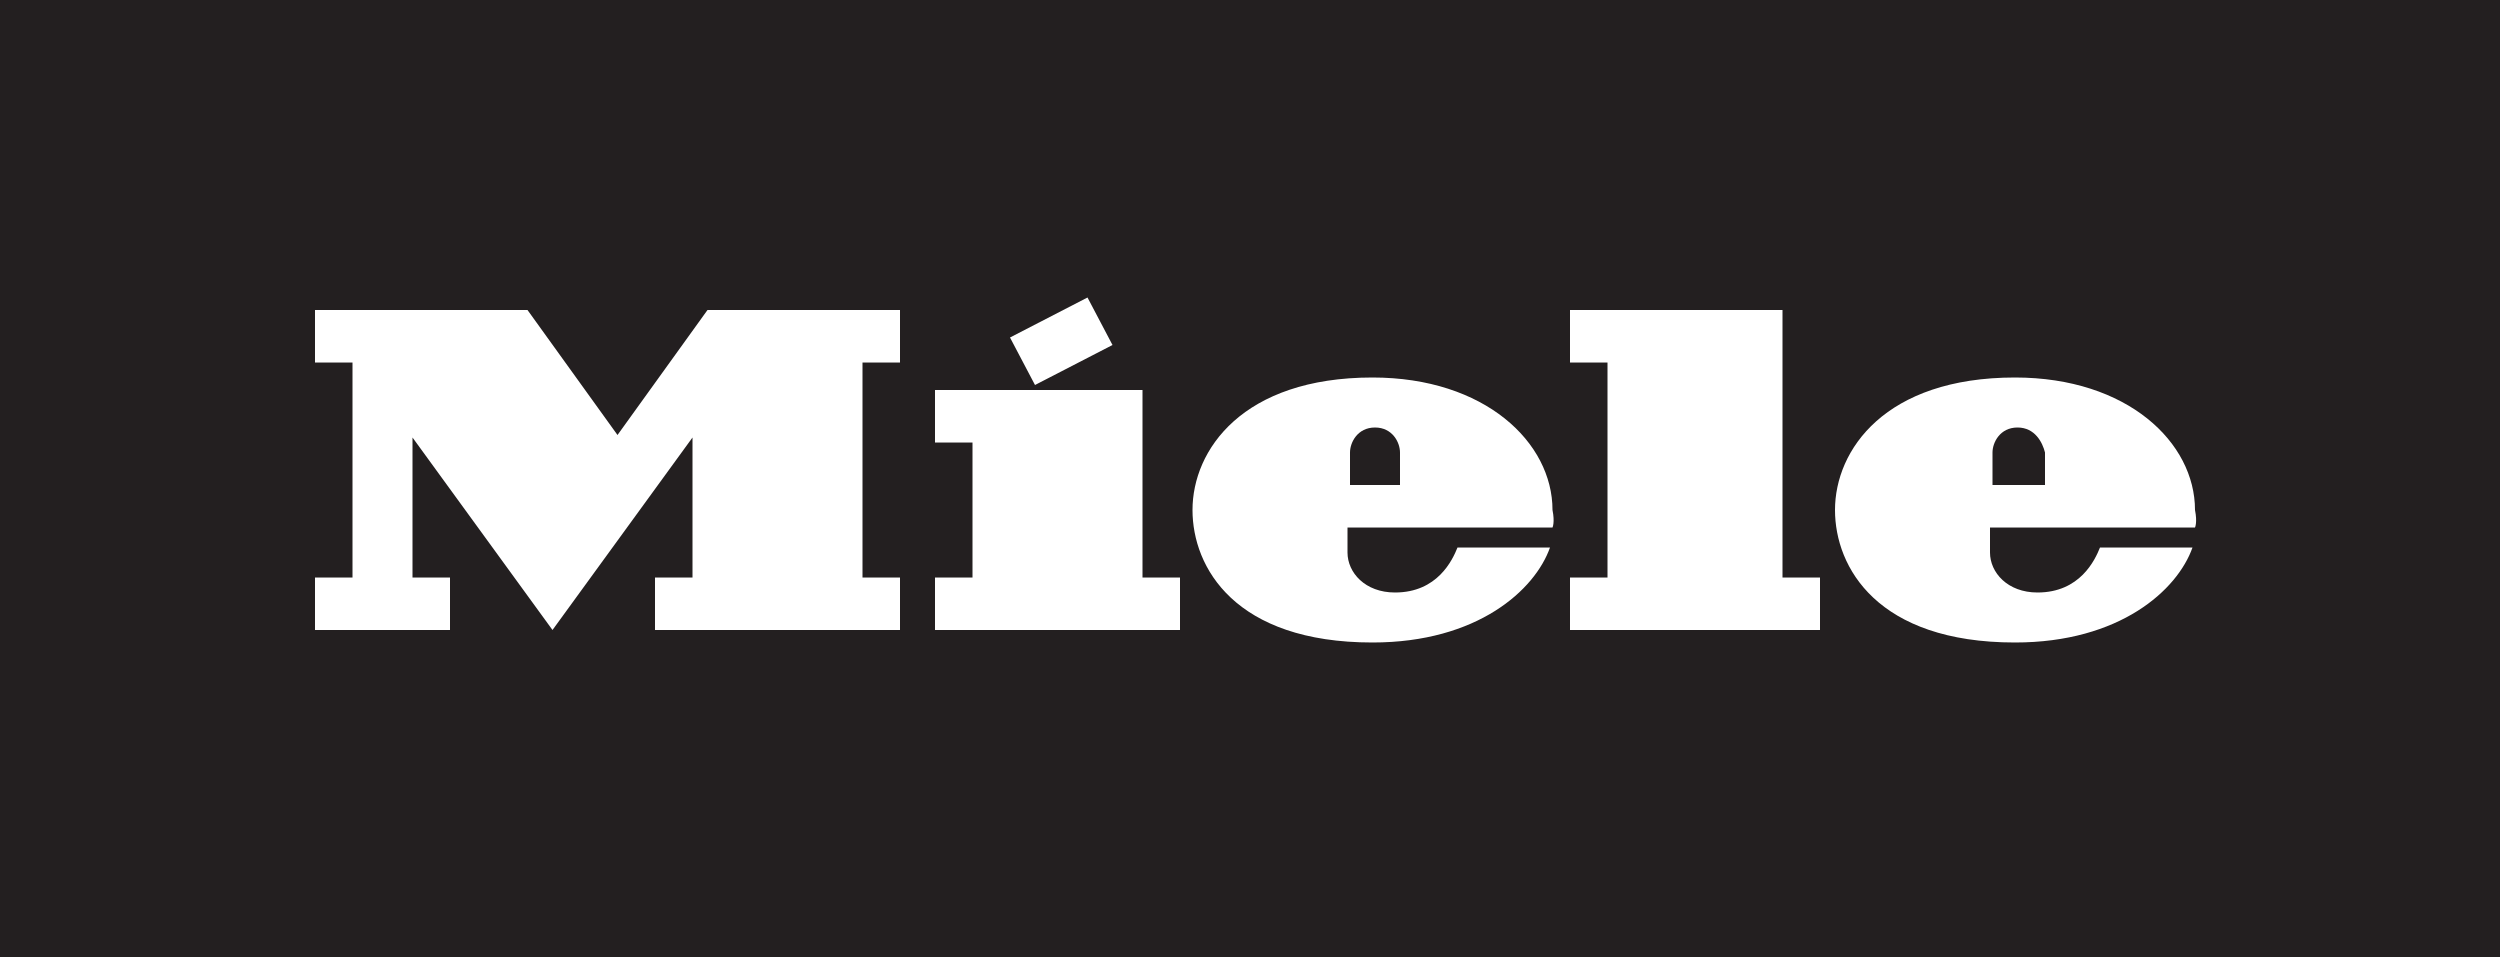 <?xml version="1.0" encoding="utf-8"?>
<!-- Generator: Adobe Illustrator 27.8.1, SVG Export Plug-In . SVG Version: 6.00 Build 0)  -->
<svg version="1.1" id="Layer_1" xmlns="http://www.w3.org/2000/svg" xmlns:xlink="http://www.w3.org/1999/xlink" x="0px" y="0px"
	 viewBox="0 0 100 38.3" style="enable-background:new 0 0 100 38.3;" xml:space="preserve">
<style type="text/css">
	.st0{fill-opacity:0;}
	.st1{fill:#231F20;}
</style>
<g id="Background">
	<rect y="0" class="st0" width="100" height="38.3"/>
</g>
<g>
	<path class="st1" d="M80.7,17.1c-0.7,0-1,0.6-1,1v1.3h2.1v-1.3C81.7,17.7,81.4,17.1,80.7,17.1z"/>
	<path class="st1" d="M55,17.1c-0.7,0-1,0.6-1,1v1.3H56v-1.3C56,17.7,55.7,17.1,55,17.1z"/>
	<path class="st1" d="M0,0v38.3h100V0H0z M43.5,11.9l1,1.9l-3.1,1.6l-1-1.9L43.5,11.9z M36,14.5h-1.5v8.6H36v2.1h-9.8v-2.1h1.5v-5.6
		l-5.6,7.7l-5.6-7.7v5.6h1.5v2.1h-5.4v-2.1h1.5v-8.6h-1.5v-2.1h8.5l3.6,5l3.6-5H36V14.5z M47.2,25.2h-9.8v-2.1h1.5v-5.4h-1.5v-2.1
		h8.3v7.5h1.5V25.2z M62.1,21.1h-8.2v1c0,0.8,0.7,1.6,1.9,1.6c1.7,0,2.3-1.3,2.5-1.8c1.8,0,3.2,0,3.7,0c-0.6,1.7-2.9,3.8-7.1,3.8
		c-5.5,0-7.2-3-7.2-5.3c0-2.4,2-5.3,7.2-5.3c4.5,0,7.2,2.6,7.2,5.3C62.2,20.9,62.1,21.1,62.1,21.1z M72.8,25.2H62.8v-2.1h1.5v-8.6
		h-1.5v-2.1h8.5v10.7h1.5V25.2z M87.8,21.1h-8.2v1c0,0.8,0.7,1.6,1.9,1.6c1.7,0,2.3-1.3,2.5-1.8c1.8,0,3.2,0,3.7,0
		c-0.6,1.7-2.9,3.8-7.1,3.8c-5.5,0-7.2-3-7.2-5.3c0-2.4,2-5.3,7.2-5.3c4.5,0,7.2,2.6,7.2,5.3C87.9,20.9,87.8,21.1,87.8,21.1z"/>
</g>
</svg>
